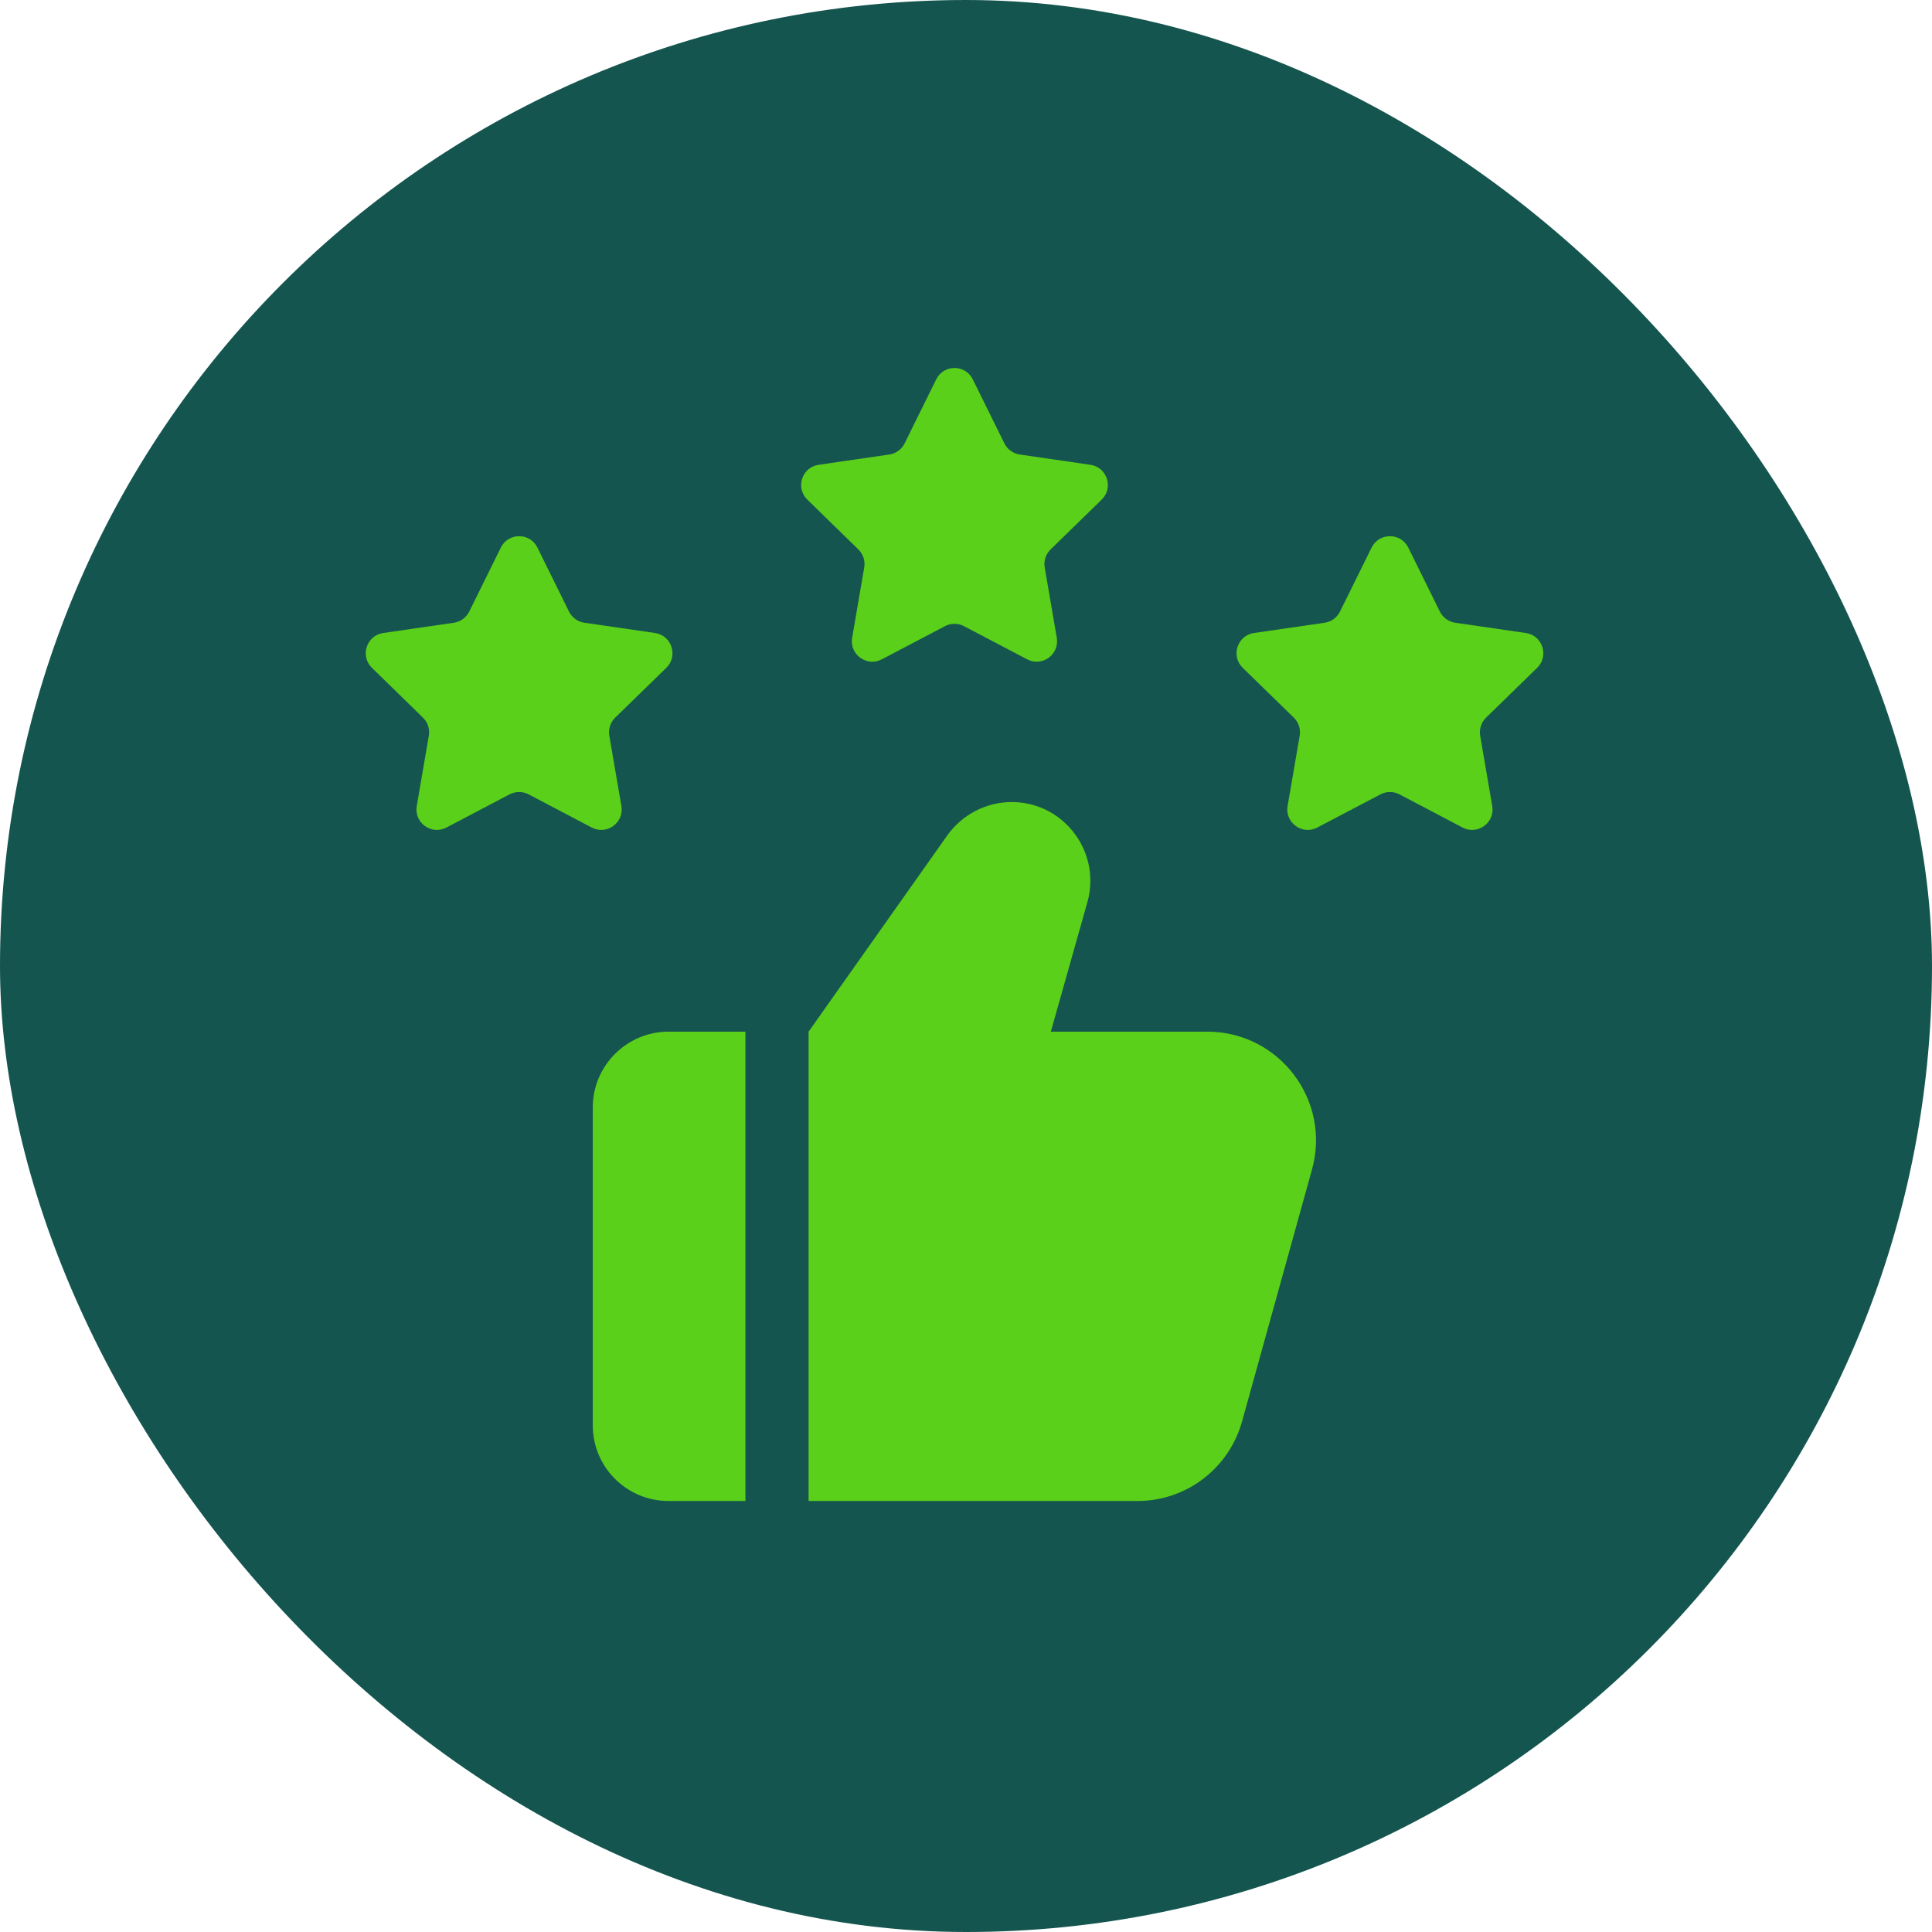 <svg width="84" height="84" viewBox="0 0 84 84" fill="none" xmlns="http://www.w3.org/2000/svg">
<rect width="84" height="84" rx="42" fill="#15554F"/>
<path d="M32.41 44.855H29.064C27.254 44.855 25.773 46.336 25.773 48.146V61.969C25.773 63.797 27.254 65.26 29.064 65.26H32.41V44.855Z" fill="#5BD01A"/>
<path d="M57.042 50.852L54.007 61.786C53.44 63.834 51.593 65.26 49.454 65.26H35.156V44.855L41.19 36.317C41.83 35.421 42.872 34.872 43.987 34.872C45.925 34.872 47.406 36.463 47.406 38.291C47.406 38.602 47.37 38.913 47.278 39.224L45.688 44.855H52.489C55.616 44.855 57.883 47.836 57.042 50.852Z" fill="#5BD01A"/>
<path d="M23.366 23.808L24.739 26.59C24.869 26.851 25.117 27.034 25.408 27.076L28.478 27.522C29.206 27.628 29.496 28.522 28.97 29.036L26.748 31.201C26.54 31.405 26.443 31.698 26.492 31.987L27.017 35.044C27.141 35.77 26.381 36.322 25.728 35.98L22.982 34.537C22.724 34.402 22.415 34.402 22.155 34.537L19.409 35.98C18.758 36.322 17.996 35.77 18.12 35.044L18.645 31.987C18.694 31.698 18.599 31.405 18.389 31.201L16.171 29.036C15.645 28.522 15.935 27.628 16.663 27.522L19.733 27.076C20.022 27.034 20.272 26.851 20.402 26.59L21.775 23.808C22.101 23.148 23.04 23.148 23.366 23.808Z" fill="#5BD01A"/>
<path d="M42.295 16.495L43.669 19.276C43.798 19.537 44.047 19.72 44.338 19.762L47.408 20.209C48.135 20.314 48.426 21.209 47.9 21.722L45.678 23.887C45.47 24.092 45.373 24.384 45.422 24.673L45.947 27.73C46.071 28.456 45.31 29.008 44.658 28.666L41.912 27.224C41.654 27.089 41.345 27.089 41.085 27.224L38.339 28.666C37.688 29.008 36.926 28.456 37.05 27.73L37.575 24.673C37.624 24.384 37.529 24.092 37.319 23.887L35.101 21.722C34.574 21.209 34.865 20.314 35.593 20.209L38.663 19.762C38.951 19.72 39.202 19.539 39.332 19.276L40.705 16.495C41.03 15.835 41.97 15.835 42.295 16.495Z" fill="#5BD01A"/>
<path d="M61.229 23.808L62.602 26.59C62.732 26.851 62.98 27.034 63.271 27.076L66.341 27.522C67.069 27.628 67.359 28.522 66.833 29.036L64.611 31.201C64.403 31.405 64.306 31.698 64.355 31.987L64.88 35.044C65.004 35.77 64.244 36.322 63.591 35.98L60.845 34.537C60.587 34.402 60.278 34.402 60.019 34.537L57.272 35.98C56.621 36.322 55.859 35.77 55.983 35.044L56.508 31.987C56.557 31.698 56.462 31.405 56.252 31.201L54.031 29.036C53.504 28.522 53.795 27.628 54.522 27.522L57.592 27.076C57.881 27.034 58.132 26.853 58.261 26.59L59.635 23.808C59.964 23.148 60.903 23.148 61.229 23.808Z" fill="#5BD01A"/>
</svg>

